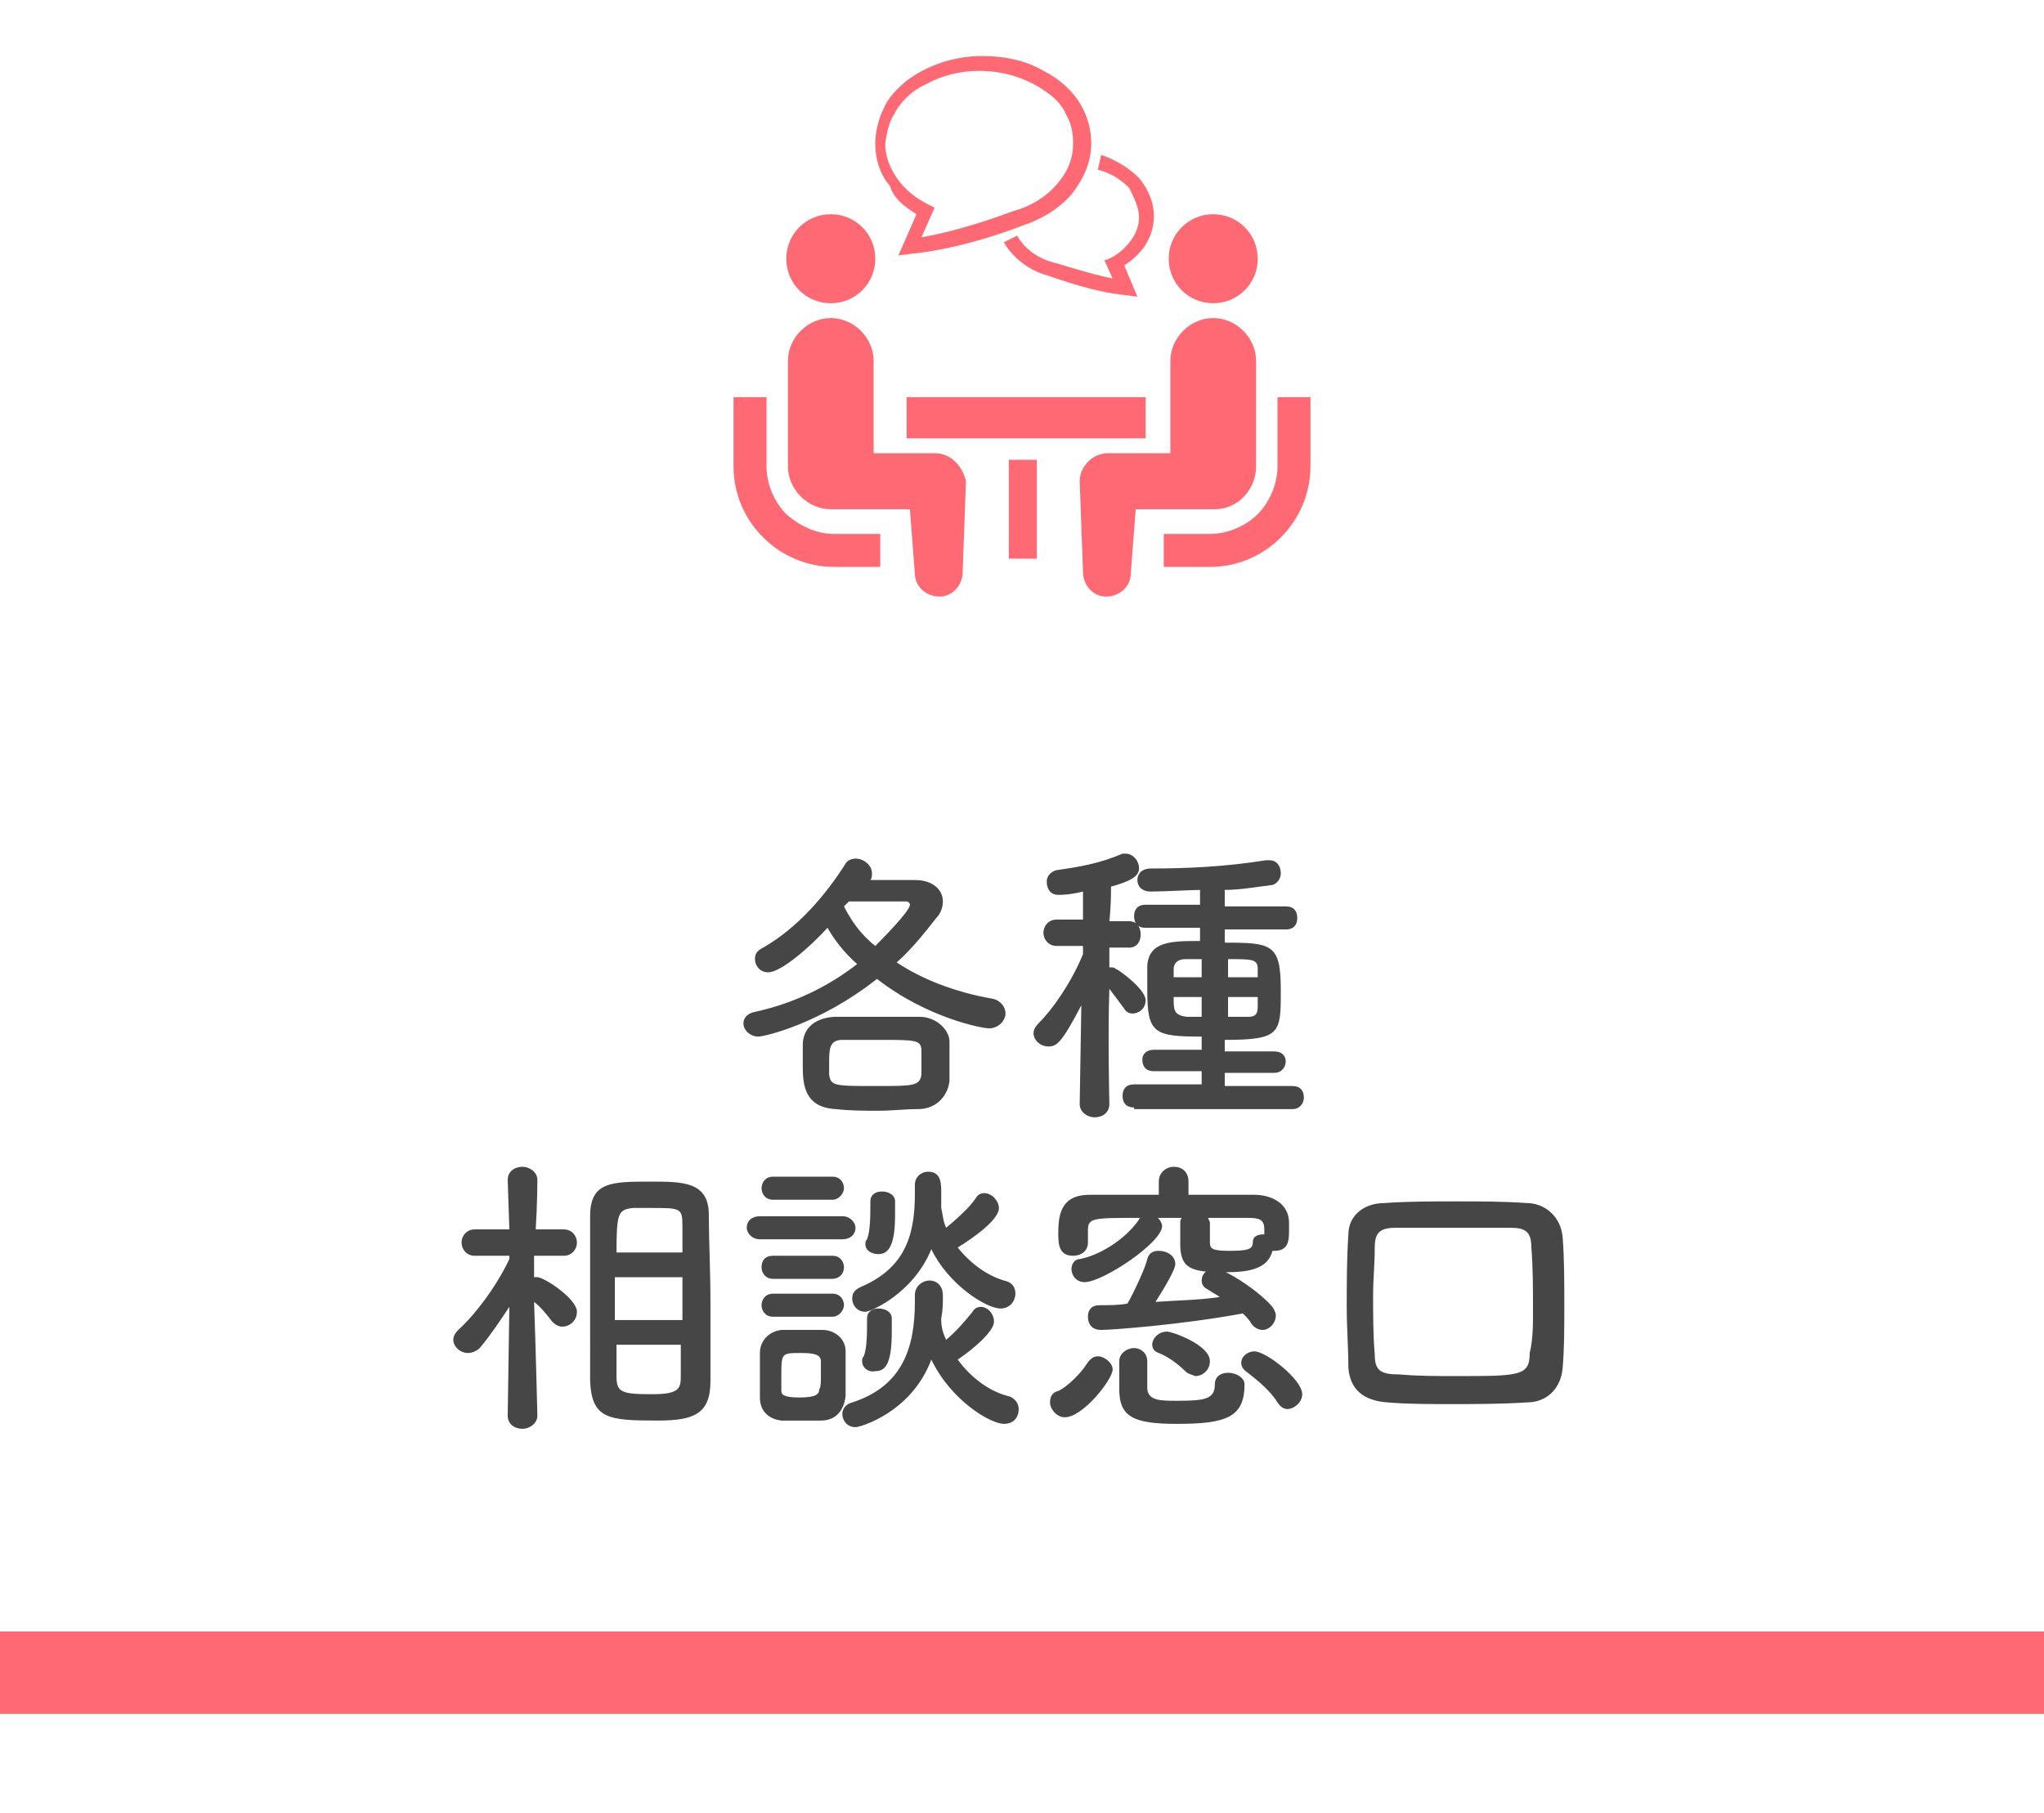 <?xml version="1.0" encoding="utf-8"?>
<!-- Generator: Adobe Illustrator 27.7.0, SVG Export Plug-In . SVG Version: 6.00 Build 0)  -->
<svg version="1.1" xmlns="http://www.w3.org/2000/svg" xmlns:xlink="http://www.w3.org/1999/xlink" x="0px" y="0px"
	 viewBox="0 0 124 110" enable-background="new 0 0 124 110" xml:space="preserve">
<g id="footer">
</g>
<g id="header">
	<rect fill="#FFFFFF" width="124" height="110"/>
	<g>
		<path fill="#464646" d="M52.5,53.4c1,0,2.1,0,3,0c1.1,0,1.7,0.6,1.7,1.3c0,0.3-0.1,0.7-0.4,1c-0.7,0.9-1.5,1.9-2.4,2.7
			c1.5,1,3.5,1.8,5.8,2.2c0.5,0.1,0.8,0.5,0.8,0.9c0,0.4-0.4,0.9-1,0.9c-0.4,0-3.7-0.6-6.8-3c-3.4,2.7-6.8,3.5-7.2,3.5
			c-0.5,0-0.9-0.4-0.9-0.8c0-0.3,0.2-0.6,0.7-0.7c2.3-0.5,4.4-1.5,6.2-2.9c-0.8-0.7-1.4-1.5-1.8-2.2c-1,1.1-2.8,2.7-3.6,2.7
			c-0.5,0-0.8-0.4-0.8-0.8c0-0.3,0.1-0.5,0.5-0.7c2.1-1.2,3.8-3.2,5-5.1c0.1-0.2,0.4-0.3,0.6-0.3c0.5,0,1,0.4,1,0.9
			c0,0.1,0,0.3-0.1,0.4L52.5,53.4z M55.7,67.3c-0.8,0-1.6,0.1-2.4,0.1c-0.9,0-1.7,0-2.6-0.1c-1.9-0.1-2-1.5-2-2.6c0-0.5,0-0.9,0-1.3
			c0-0.8,0.5-1.6,1.9-1.7c0.7,0,1.5,0,2.3,0c1,0,2,0,2.9,0c1,0,1.8,0.8,1.8,1.5c0,0.4,0,0.8,0,1.2c0,0.4,0,0.8,0,1.2
			C57.5,66.5,56.8,67.3,55.7,67.3z M55.9,64.5c0-0.3,0-0.5,0-0.7c0-0.7-0.3-0.7-2.5-0.7c-0.8,0-1.6,0-2.3,0c-0.8,0-0.8,0.6-0.8,1.4
			c0,0.3,0,0.5,0,0.7c0.1,0.7,0.3,0.7,2.9,0.7c2.2,0,2.6,0,2.7-0.7C55.9,65,55.9,64.7,55.9,64.5z M51.2,55c0.4,0.8,1,1.7,1.9,2.4
			c0.3-0.3,2.1-2.1,2.1-2.5c0-0.1-0.1-0.2-0.2-0.2c-0.4,0-0.9,0-1.5,0s-1.3,0-2,0L51.2,55z"/>
		<path fill="#464646" d="M67.3,67c0,0.5-0.4,0.8-0.9,0.8c-0.4,0-0.9-0.3-0.9-0.8v0l0.1-6c-1.2,2.3-1.5,2.5-2,2.5
			c-0.5,0-0.9-0.4-0.9-0.8c0-0.2,0.1-0.4,0.3-0.6c0.9-0.9,2-2.5,2.7-4.2l0-0.5l-1.6,0h0c-0.5,0-0.8-0.4-0.8-0.8
			c0-0.4,0.3-0.8,0.8-0.8h1.6l0-1.7c-0.8,0.2-1.3,0.2-1.5,0.2c-0.5,0-0.7-0.4-0.7-0.8c0-0.3,0.2-0.6,0.6-0.7c1.4-0.2,2.6-0.4,4-1
			c0.1,0,0.1,0,0.2,0c0.4,0,0.8,0.4,0.8,0.9c0,0.5-0.6,0.8-1.7,1.1c0,0.4,0,1.2-0.1,2.1h1.2c0.5,0,0.7,0.4,0.7,0.8
			c0,0.4-0.2,0.8-0.7,0.8h0l-1.2,0c0,0.4,0,0.8,0,1.2c0.1,0,0.1,0,0.1,0c0.1,0,0.2,0,0.3,0.1c0.1,0,1.8,1.2,1.8,1.9
			c0,0.5-0.4,0.8-0.8,0.8c-0.2,0-0.4-0.1-0.5-0.3c-0.3-0.4-0.6-0.8-0.9-1.2C67.2,62.8,67.3,67,67.3,67L67.3,67z M68.8,67.2
			c-0.5,0-0.7-0.3-0.7-0.7c0-0.4,0.2-0.7,0.7-0.7l4.1,0V65L70,65c-0.5,0-0.7-0.3-0.7-0.7c0-0.3,0.2-0.6,0.7-0.6l2.9,0v-0.8
			c-2.9,0-3.3-0.2-3.3-2.8c0-0.5,0-1.1,0-1.5c0.1-1.5,1.5-1.5,3.2-1.5v-0.8l-3.3,0c-0.5,0-0.7-0.3-0.7-0.7s0.2-0.7,0.7-0.7l3.3,0V54
			c-0.4,0-2.3,0.1-3,0.1c-0.5,0-0.8-0.3-0.8-0.7s0.3-0.7,0.8-0.7c2.2,0,4.5-0.1,7-0.5c0.1,0,0.1,0,0.2,0c0.5,0,0.7,0.4,0.7,0.8
			c0,0.3-0.2,0.6-0.5,0.7c-0.9,0.1-1.9,0.3-2.9,0.3v1l3.7,0c0.5,0,0.7,0.3,0.7,0.7s-0.2,0.7-0.7,0.7l-3.7,0v0.8
			c2.9,0,3.4,0.1,3.4,2.9c0,2.6,0,3-3.4,3v0.7l3,0c0.5,0,0.7,0.3,0.7,0.6c0,0.3-0.2,0.7-0.7,0.7l-3,0v0.8l4.1,0
			c0.5,0,0.7,0.3,0.7,0.7c0,0.3-0.2,0.7-0.7,0.7H68.8z M72.9,58.2c-0.4,0-0.7,0-1,0c-0.5,0-0.7,0.3-0.7,0.6c0,0.1,0,0.3,0,0.5h1.7
			V58.2z M72.9,60.5h-1.7c0,0.8,0,1.1,0.8,1.2c0.3,0,0.6,0,0.9,0V60.5z M76.3,58.8c0-0.6-0.3-0.6-1.8-0.6v1.1h1.8V58.8z M76.3,60.5
			h-1.8v1.2c0.4,0,0.8,0,1.2,0c0.4,0,0.6-0.1,0.6-0.6V60.5z"/>
		<path fill="#464646" d="M32.6,85.9c0,0.5-0.5,0.8-0.9,0.8c-0.5,0-0.9-0.3-0.9-0.8v0l0.1-6.6c-0.6,0.9-1.2,1.8-1.8,2.5
			c-0.2,0.2-0.5,0.3-0.7,0.3c-0.5,0-0.9-0.4-0.9-0.8c0-0.2,0.1-0.4,0.3-0.6c1-0.9,2.3-2.6,3.1-4.3v-0.2l-2.1,0h0
			c-0.5,0-0.8-0.4-0.8-0.8c0-0.4,0.3-0.8,0.8-0.8h2.1l-0.1-3v0c0-0.5,0.4-0.8,0.9-0.8c0.4,0,0.9,0.3,0.9,0.8v0c0,0,0,1.4-0.1,3h1.7
			c0.5,0,0.8,0.4,0.8,0.8c0,0.4-0.3,0.8-0.8,0.8h0l-1.8,0c0,0.5,0,0.9,0,1.3c0.1,0,0.1,0,0.2,0c0.4,0,2.4,1.3,2.4,2.1
			c0,0.5-0.4,0.9-0.9,0.9c-0.2,0-0.4-0.1-0.6-0.3c-0.3-0.4-0.7-0.9-1.1-1.2C32.5,81.7,32.6,85.9,32.6,85.9L32.6,85.9z M35.8,78.9
			c0-1.8,0-3.6,0-5.1c0-2.1,1.3-2.1,3.7-2.1c1.9,0,3.5,0,3.5,2c0,1.5,0.1,3.4,0.1,5.3c0,1.7,0,3.3,0,4.8c0,2-1,2.4-3.2,2.4
			c-3,0-4-0.1-4.1-2.4C35.8,82.5,35.8,80.7,35.8,78.9z M41.4,77.5h-4.1v2.6h4.1V77.5z M41.4,76c0-0.6,0-1.2,0-1.6
			c0-1.1-0.1-1.1-1.9-1.1c-0.4,0-0.8,0-1.1,0c-0.9,0.1-1,0.3-1,2.7H41.4z M37.4,81.7c0,0.7,0,1.3,0,1.8c0,1,0.3,1.1,2.2,1.1
			c1.7,0,1.7-0.4,1.7-1.2c0-0.5,0-1.2,0-1.8H37.4z"/>
		<path fill="#464646" d="M46.1,75.2c-0.5,0-0.8-0.4-0.8-0.7c0-0.4,0.3-0.7,0.8-0.7h5c0.5,0,0.8,0.4,0.8,0.7c0,0.4-0.3,0.7-0.8,0.7
			H46.1z M49.8,86.2c-0.4,0-0.8,0-1.2,0s-0.8,0-1.2,0c-0.8-0.1-1.3-0.6-1.3-1.4c0-0.5,0-0.9,0-1.4c0-0.4,0-0.9,0-1.3
			c0-0.7,0.5-1.3,1.3-1.4c0.3,0,0.7,0,1.1,0c0.5,0,1,0,1.4,0c0.7,0,1.4,0.5,1.4,1.3c0,0.4,0,0.9,0,1.4c0,0.5,0,0.9,0,1.3
			C51.2,85.6,50.7,86.2,49.8,86.2z M46.9,72.8c-0.5,0-0.7-0.4-0.7-0.7s0.2-0.7,0.7-0.7h3.6c0.5,0,0.7,0.4,0.7,0.7s-0.3,0.7-0.7,0.7
			H46.9z M46.9,77.6c-0.5,0-0.7-0.4-0.7-0.7c0-0.4,0.2-0.7,0.7-0.7h3.6c0.5,0,0.7,0.4,0.7,0.7c0,0.4-0.3,0.7-0.7,0.7H46.9z
			 M46.9,79.9c-0.5,0-0.7-0.4-0.7-0.7s0.2-0.7,0.7-0.7h3.6c0.5,0,0.7,0.4,0.7,0.7s-0.3,0.7-0.7,0.7H46.9z M49.8,83.5
			c0-0.3,0-0.7,0-0.9c0-0.4-0.4-0.5-1.2-0.5c-1.2,0-1.2,0-1.2,1.4c0,0.3,0,0.7,0,0.9c0,0.2,0.1,0.4,1.1,0.4c1,0,1.2-0.2,1.2-0.5
			C49.8,84.2,49.8,83.8,49.8,83.5z M55.5,78.6c0-0.6,0.5-0.9,0.9-0.9c0.4,0,0.8,0.3,0.8,0.9c0,0.5,0,0.9-0.1,1.4c0,0,0,0.1,0,0.1
			c0,0.4,0.1,0.8,0.3,1.2c0.6-0.5,1.2-1.2,1.6-1.7c0.1-0.2,0.3-0.3,0.5-0.3c0.4,0,0.8,0.4,0.8,0.9c0,0.6-1.3,1.7-2.2,2.3
			c0.8,1.1,1.9,1.9,3,2.2c0.5,0.1,0.7,0.5,0.7,0.8c0,0.5-0.3,0.9-0.9,0.9c-0.8,0-3.2-1.4-4.4-3.9c-1.2,3.2-4.3,4.1-4.6,4.1
			c-0.5,0-0.8-0.4-0.8-0.8c0-0.3,0.2-0.6,0.6-0.7c3.1-1,3.8-3.4,3.8-6.1C55.5,78.9,55.5,78.8,55.5,78.6L55.5,78.6z M57.1,73.3
			c0.1,0.4,0.1,0.8,0.3,1.2c0.6-0.5,1.4-1.2,1.8-1.8c0.1-0.2,0.3-0.3,0.5-0.3c0.5,0,0.9,0.5,0.9,0.9c0,0.2-0.1,0.9-2.5,2.4
			c0.8,1,1.8,1.7,2.8,2c0.5,0.1,0.7,0.4,0.7,0.8c0,0.4-0.3,0.9-0.9,0.9c-0.9,0-3.2-1.5-4.2-3.6c-1.1,2.7-3.7,3.8-4,3.8
			c-0.5,0-0.8-0.4-0.8-0.8c0-0.3,0.1-0.5,0.5-0.7c2.6-1.1,3.3-3,3.3-5.6c0-0.2,0-0.4,0-0.6c0,0,0,0,0,0c0-0.5,0.4-0.8,0.8-0.8
			c0.8,0,0.8,0.7,0.8,1.3C57.1,72.5,57.1,72.9,57.1,73.3L57.1,73.3z M52.3,82.6c0-0.1,0-0.2,0.1-0.3c0.2-0.5,0.2-1.4,0.2-2.3
			c0-0.4,0.3-0.6,0.7-0.6c0.4,0,0.8,0.2,0.8,0.6c0,0.3,0,0.6,0,0.8c0,2-0.4,2.4-1,2.4C52.7,83.3,52.3,83,52.3,82.6z M52.5,75.5
			c0-0.1,0-0.2,0.1-0.3c0.2-0.5,0.2-1.4,0.2-2.3c0-0.4,0.3-0.6,0.7-0.6c0.4,0,0.8,0.2,0.8,0.6c0,0.3,0,0.6,0,0.8
			c0,1.4-0.2,2.4-1,2.4C52.9,76.1,52.5,75.9,52.5,75.5z"/>
		<path fill="#464646" d="M64.6,86c-0.5,0-0.9-0.5-0.9-0.9c0-0.3,0.1-0.6,0.5-0.7c0.5-0.2,1.4-1.1,1.7-1.6c0.2-0.3,0.4-0.5,0.7-0.5
			c0.4,0,0.9,0.4,0.9,0.8C67.5,83.7,65.7,86,64.6,86z M70.1,73.8c0.2,0.1,0.4,0.4,0.4,0.6c0,1-3.6,3.4-4.7,3.4
			c-0.5,0-0.8-0.4-0.8-0.8c0-0.3,0.2-0.6,0.5-0.6c1.1-0.2,2.7-1.1,3.6-2.4c0-0.1,0.1-0.1,0.1-0.1c-3,0-3.2,0-3.2,0.8c0,0,0,0,0,0.7
			v0c0,0.5-0.4,0.8-0.9,0.8c-0.8,0-0.9-0.6-0.9-1.3c0-1.1,0.1-2.4,1.9-2.4c1.4,0,2.8,0,4.2,0v-0.8c0-0.6,0.5-0.9,0.9-0.9
			c0.5,0,0.9,0.3,0.9,0.9v0.8c1.4,0,2.7,0,4,0c1,0,2.1,0.5,2.1,1.7c0,0.2,0,0.3,0,0.5c0,0.7-0.1,1.2-0.9,1.2c0,0-0.1,0-0.1,0
			c-0.3,1.1-1.4,1.3-2.9,1.3c-2,0-2.7-0.2-2.7-1.7c0-0.1,0-0.4,0-0.8c0-0.2,0-0.4,0-0.5c0-0.1,0-0.2,0.1-0.3H70.1z M66.8,80.7
			c-0.6,0-0.8-0.4-0.8-0.8c0-0.4,0.2-0.7,0.7-0.7c0.6,0,1.2,0,1.7-0.1c0.4-0.7,1.1-2.2,1.2-2.7c0.1-0.4,0.4-0.5,0.7-0.5
			c0.5,0,1,0.3,1,0.8c0,0.3-0.5,1.2-1.2,2.3c1.3-0.1,2.6-0.1,3.9-0.3c-0.3-0.2-0.5-0.3-0.8-0.5c-0.2-0.1-0.3-0.3-0.3-0.5
			c0-0.4,0.3-0.7,0.8-0.7c0.7,0,2.7,1.4,3.4,2.2c0.2,0.2,0.3,0.5,0.3,0.6c0,0.5-0.4,0.9-0.8,0.9c-0.2,0-0.5-0.1-0.7-0.4
			c-0.1-0.2-0.3-0.4-0.5-0.6C71.6,80.4,67.4,80.7,66.8,80.7z M71.4,86.4c-2.6,0-3.5-0.4-3.5-2.1c0-1.5,0-1.7,0-1.7
			c0-0.5,0.5-0.8,0.9-0.8s0.8,0.3,0.8,0.8c0,0.4,0,1.4,0,1.6c0,0.8,0.8,0.8,1.8,0.8c1.7,0,2.3-0.1,2.3-1c0-0.5,0.4-0.7,0.8-0.7
			c0.5,0,1,0.3,1,0.7C75.5,86,74.4,86.4,71.4,86.4z M71.9,83.2c-0.5-0.5-1.1-0.9-1.6-1.1c-0.3-0.1-0.4-0.3-0.4-0.5
			c0-0.4,0.4-0.8,0.9-0.8c0.3,0,2.6,0.8,2.6,1.8c0,0.5-0.4,0.9-0.9,0.9C72.3,83.4,72.1,83.4,71.9,83.2z M76.7,74.6
			c0-0.6-0.3-0.7-1-0.7c-0.7,0-1.5,0-2.4,0c0,0.1,0.1,0.2,0.1,0.3c0,0.5,0,1,0,1.2c0,0.4,0.2,0.5,1.2,0.5c1.1,0,1.4-0.1,1.4-0.5
			c0-0.4,0.3-0.5,0.7-0.5V74.6z M77.5,85.1c-0.5-0.8-1.3-1.4-1.8-1.8c-0.3-0.2-0.4-0.4-0.4-0.6c0-0.4,0.4-0.7,0.8-0.7
			c0.7,0,2.9,1.7,2.9,2.6c0,0.5-0.5,0.9-0.9,0.9C77.9,85.5,77.7,85.4,77.5,85.1z"/>
		<path fill="#464646" d="M92.6,85.1c-1.6,0.1-3.1,0.1-4.6,0.1c-1.3,0-2.6,0-3.8-0.1c-1.5-0.1-2.3-0.8-2.4-2.1
			c0-1.2-0.1-2.4-0.1-3.7c0-1.4,0-2.9,0.1-4.4c0-1.1,0.9-1.9,2.2-1.9c1.4-0.1,2.9-0.1,4.4-0.1c1.4,0,2.8,0,4.2,0.1
			c1.1,0,2.1,0.8,2.2,2.1c0.1,1.3,0.1,2.7,0.1,4.1s0,2.6-0.1,3.8C94.7,84.2,93.9,85.1,92.6,85.1z M93,79.5c0-1.3,0-2.6-0.1-3.8
			c0-1-0.4-1.2-1.3-1.2c-1.2,0-2.4,0-3.6,0c-1.2,0-2.3,0-3.3,0c-1,0-1.3,0.3-1.3,1.2c0,1-0.1,1.9-0.1,2.9c0,1.2,0,2.4,0.1,3.6
			c0,1,0.4,1.2,1.5,1.2c1.1,0.1,2.2,0.1,3.4,0.1c3.9,0,4.5,0,4.5-1.4C93,81.3,93,80.4,93,79.5z"/>
	</g>
	<rect y="99" fill="#FF6973" width="124" height="5"/>
	<g>
		<path fill="#FF6973" d="M47.7,31.2c-0.7-0.7-1.2-1.8-1.2-2.9v-4.2h-2v4.2c0,3.4,2.8,6.1,6.1,6.1h2.8v-2h-2.8
			C49.5,32.4,48.5,31.9,47.7,31.2z"/>
		<path fill="#FF6973" d="M50.4,18.4c1.5,0,2.7-1.2,2.7-2.7c0-1.5-1.2-2.7-2.7-2.7c-1.5,0-2.7,1.2-2.7,2.7
			C47.7,17.2,48.9,18.4,50.4,18.4z"/>
		<path fill="#FF6973" d="M56.7,27.5H53v-5.6c0-1.4-1.2-2.6-2.6-2.6c-1.4,0-2.6,1.2-2.6,2.6v6.4c0,1.4,1.2,2.6,2.6,2.6
			c0.2,0,4.8,0,4.8,0l0.3,3.9c0,0.8,0.7,1.4,1.5,1.4c0.8,0,1.4-0.7,1.4-1.5l0.2-5.5C58.4,28.3,57.7,27.5,56.7,27.5z"/>
		<path fill="#FF6973" d="M77.5,24.1v4.2c0,1.1-0.5,2.2-1.2,2.9c-0.7,0.7-1.8,1.2-2.9,1.2h-2.8v2h2.8c3.4,0,6.1-2.8,6.1-6.1v-4.2
			H77.5z"/>
		<path fill="#FF6973" d="M73.6,18.4c1.5,0,2.7-1.2,2.7-2.7c0-1.5-1.2-2.7-2.7-2.7c-1.5,0-2.7,1.2-2.7,2.7
			C70.9,17.2,72.1,18.4,73.6,18.4z"/>
		<path fill="#FF6973" d="M76.2,28.3v-6.4c0-1.4-1.2-2.6-2.6-2.6c-1.4,0-2.6,1.2-2.6,2.6v5.6h-3.8c-0.9,0-1.7,0.8-1.7,1.7l0.2,5.5
			c0,0.8,0.6,1.5,1.4,1.5c0.8,0,1.5-0.6,1.5-1.4l0.3-3.9c0,0,4.6,0,4.8,0C75.1,30.9,76.2,29.7,76.2,28.3z"/>
		<rect x="55" y="24.1" fill="#FF6973" width="14.5" height="2.5"/>
		<rect x="61.2" y="27.9" fill="#FF6973" width="1.7" height="6"/>
		<path fill="#FF6973" d="M69.1,13.2c0,0.5-0.2,1-0.5,1.4c-0.3,0.4-0.7,0.8-1.3,1.1L67,15.8l0.5,1.1c-1.5-0.3-2.9-0.8-3.7-1l0,0l0,0
			c-1-0.3-1.7-0.9-2.1-1.6l-0.8,0.4c0.5,0.9,1.5,1.7,2.6,2v0c0.9,0.3,2.8,1,4.7,1.2l0.8,0.1l-0.8-1.9c0.5-0.3,0.9-0.7,1.2-1.1
			c0.4-0.6,0.6-1.2,0.6-1.9c0-0.9-0.4-1.7-0.9-2.3c-0.6-0.6-1.4-1.1-2.3-1.4l-0.2,0.9c0.8,0.2,1.4,0.6,1.9,1.1
			C68.8,12,69.1,12.6,69.1,13.2z"/>
		<path fill="#FF6973" d="M55.6,13l-1.1,2.5l0.8-0.1c2.8-0.3,5.4-1.2,6.7-1.7c1.2-0.4,2.2-1,3-1.9c0.7-0.9,1.2-1.9,1.2-3.1
			c0-0.8-0.2-1.5-0.5-2.1c-0.5-1-1.4-1.8-2.4-2.3c-1-0.6-2.3-0.9-3.7-0.9c-1.8,0-3.4,0.6-4.6,1.5c-0.6,0.5-1.1,1-1.4,1.7
			c-0.3,0.6-0.5,1.4-0.5,2.1c0,1,0.3,1.9,0.9,2.6C54.2,12,54.8,12.5,55.6,13z M54.2,7c0.4-0.8,1.1-1.5,2-1.9c0.9-0.5,2-0.8,3.2-0.8
			c1.6,0,3,0.5,4.1,1.3C64.1,6,64.5,6.5,64.7,7c0.3,0.5,0.4,1.1,0.4,1.7c0,0.9-0.3,1.7-1,2.5c-0.6,0.7-1.5,1.3-2.6,1.6l0,0l0,0
			c-1.1,0.4-3.3,1.2-5.6,1.6l0.8-1.8l-0.4-0.2c-0.8-0.4-1.4-0.9-1.9-1.6c-0.4-0.6-0.7-1.3-0.7-2.1C53.8,8.1,53.9,7.5,54.2,7z"/>
	</g>
</g>
<g id="menu1">
</g>
<g id="menu2">
</g>
<g id="menu3">
</g>
<g id="menu4">
</g>
<g id="menu5">
</g>
<g id="menu6">
</g>
<g id="menu7">
</g>
<g id="menu8">
</g>
<g id="menu9">
</g>
<g id="レイヤー_7">
</g>
<g id="guide" display="none">
</g>
</svg>
